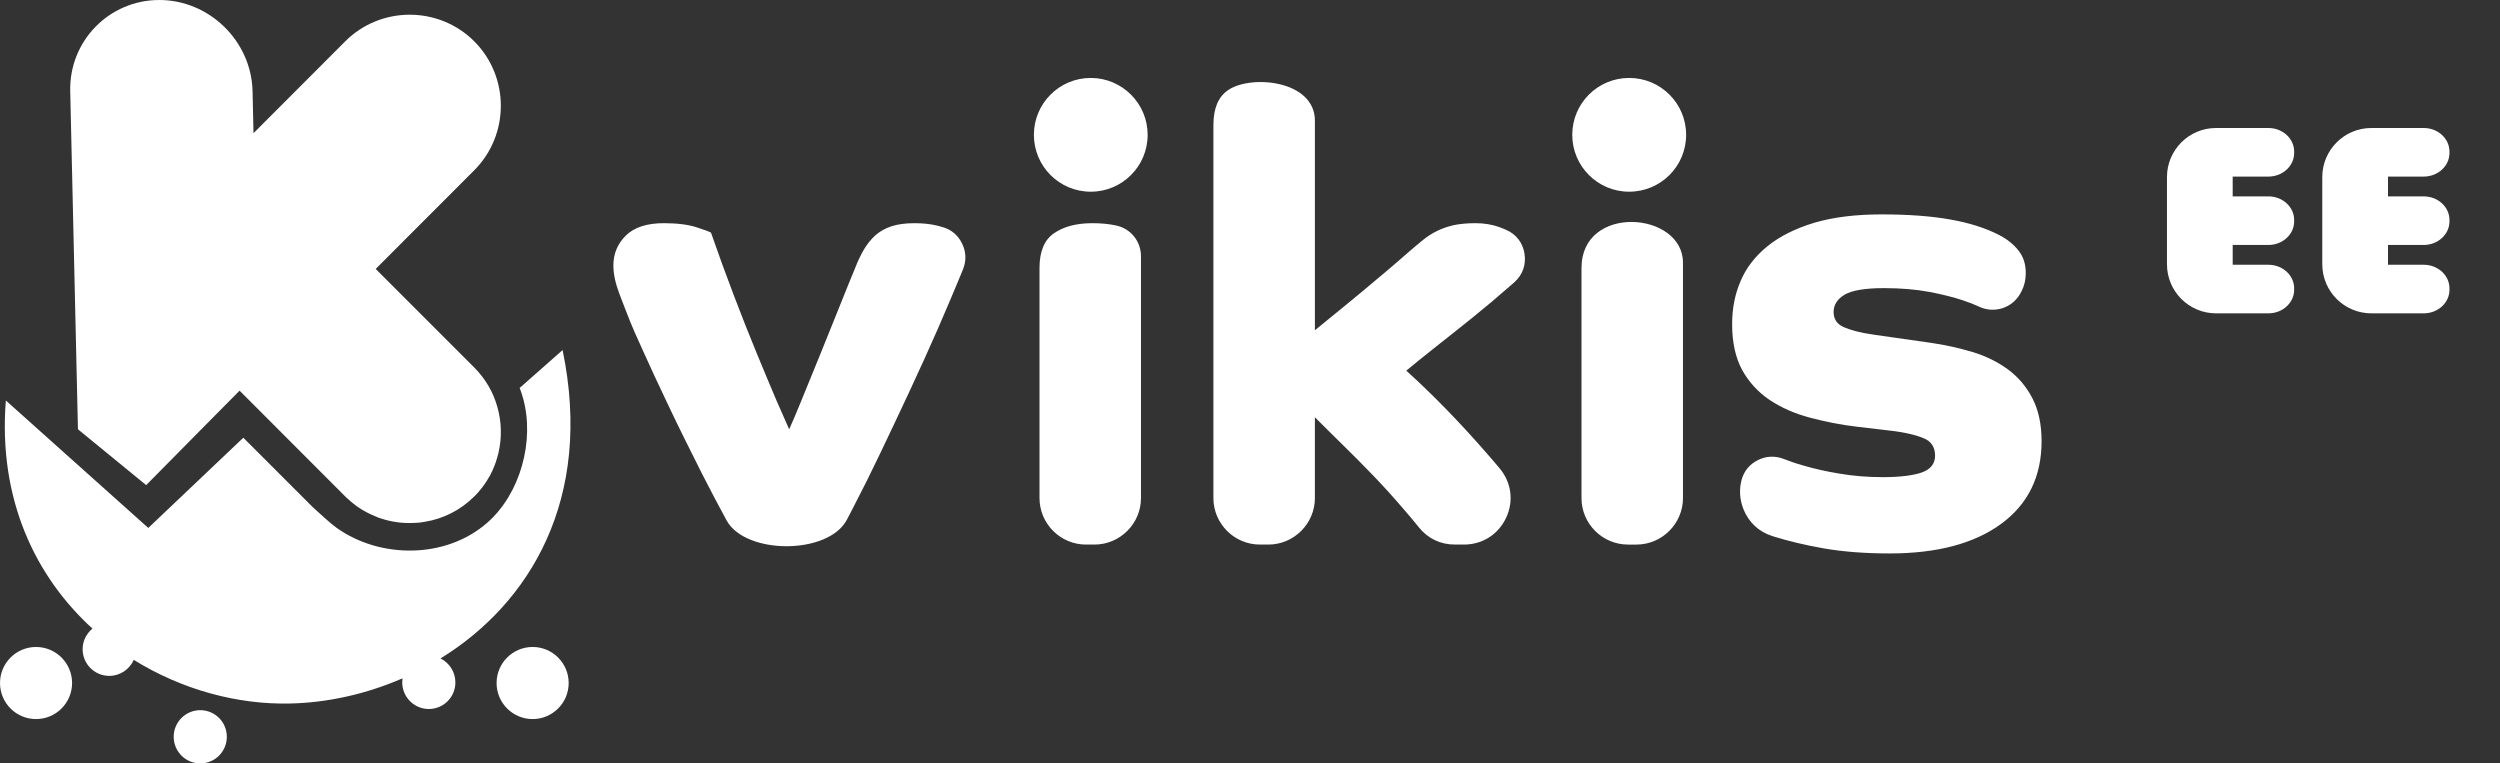 <?xml version="1.0" encoding="utf-8"?>
<!-- Generator: Adobe Illustrator 17.0.0, SVG Export Plug-In . SVG Version: 6.00 Build 0)  -->
<!DOCTYPE svg PUBLIC "-//W3C//DTD SVG 1.1//EN" "http://www.w3.org/Graphics/SVG/1.1/DTD/svg11.dtd">
<svg version="1.1" id="Layer_1" xmlns="http://www.w3.org/2000/svg" xmlns:xlink="http://www.w3.org/1999/xlink" x="0px" y="0px"
	 width="605.509px" height="184.904px" viewBox="0 0 605.509 184.904" enable-background="new 0 0 605.509 184.904"
	 xml:space="preserve">
<rect x="0" y="0" width="605.509" height="184.904" fill="#333333" stroke="none"/>
<g>
	<path fill-rule="evenodd" clip-rule="evenodd" fill="#FFFFFF" d="M1.417,97.002c-1.899,23.868,7.143,42.661,20.976,55.247
		c-1.446,1.191-2.381,2.976-2.381,4.989c0,3.572,2.891,6.463,6.463,6.463c2.636,0,4.932-1.616,5.924-3.883
		c11.594,7.2,25.058,10.885,37.928,10.573c8.986-0.198,18.368-2.268,27.156-6.094c-0.028,0.312-0.057,0.652-0.057,0.992
		c0,3.543,2.891,6.435,6.435,6.435c3.572,0,6.435-2.891,6.435-6.435c0-2.551-1.474-4.762-3.6-5.811
		c21.628-13.323,37.049-38.636,29.565-74.693l-10.403,9.184c0.34,0.822,0.624,1.701,0.85,2.551
		c2.835,10.318-0.709,23.046-8.617,30.019c-10.091,8.929-26.107,8.787-36.567,1.304c-1.843-1.332-4.082-3.515-5.811-5.046
		l-16.781-16.781l-23.017,21.855L1.417,97.002z M48.501,172.006c3.572,0,6.435,2.891,6.435,6.435c0,3.572-2.863,6.463-6.435,6.463
		c-3.543,0-6.435-2.891-6.435-6.463C42.066,174.898,44.957,172.006,48.501,172.006L48.501,172.006z M129.005,156.699
		c4.819,0,8.731,3.912,8.731,8.731s-3.912,8.731-8.731,8.731c-4.819,0-8.731-3.912-8.731-8.731S124.186,156.699,129.005,156.699
		L129.005,156.699z M8.731,156.699c4.819,0,8.731,3.912,8.731,8.731s-3.912,8.731-8.731,8.731S0,170.249,0,165.43
		S3.912,156.699,8.731,156.699L8.731,156.699z"/>
	<path fill-rule="evenodd" clip-rule="evenodd" fill="#FFFFFF" d="M120.444,110.778L120.444,110.778z M120.501,98.702
		L120.501,98.702z M114.86,89.008L90.992,65.14l23.868-23.896c8.589-8.589,8.589-22.649,0-31.238s-22.649-8.589-31.238,0
		L61.398,32.258l-0.227-10.176C60.888,9.95,50.712,0,38.58,0C26.419,0,16.724,9.95,17.008,22.082l1.871,81.893l16.526,13.521
		l16.639-16.838l5.981-6.038l25.597,25.625l0.397,0.397h0.028c0.68,0.652,1.389,1.247,2.126,1.786l0.454,0.34
		c1.361,0.935,2.806,1.701,4.309,2.296l0.482,0.198l0.028,0.028l0.482,0.17l0.51,0.17c2.551,0.822,5.216,1.162,7.88,1.02l0.51-0.028
		l0.539-0.028c0.17-0.028,0.369-0.028,0.539-0.057l0.51-0.085l0.539-0.085c4.365-0.709,8.561-2.778,11.906-6.123
		c0.113-0.113,0.255-0.255,0.369-0.368l0.085-0.085l0.312-0.34c0.113-0.113,0.227-0.255,0.369-0.397l0.057-0.113l0.283-0.312
		l0.057-0.085l0.312-0.369l0.057-0.085c0.085-0.113,0.17-0.227,0.255-0.34l0.057-0.085c0.085-0.113,0.198-0.255,0.283-0.368
		l0.057-0.113c0.085-0.113,0.142-0.198,0.227-0.312l0.057-0.113c0.085-0.142,0.17-0.255,0.255-0.369l0.085-0.17l0.17-0.255
		l0.085-0.17c0.085-0.113,0.142-0.227,0.227-0.34l0.085-0.17l0.142-0.255l0.085-0.17l0.17-0.368
		c0.028-0.057,0.085-0.142,0.113-0.198l0.113-0.227l0.085-0.198l0.113-0.255c0.057-0.113,0.085-0.227,0.142-0.34l0.057-0.17
		l0.113-0.255l0.028-0.028c0.057-0.198,0.142-0.397,0.198-0.595l0.057-0.113l0.113-0.283c0-0.028,0-0.028,0-0.057l0.198-0.652l0,0
		l0.113-0.34l0,0l0.17-0.68l0.028-0.028c0.028-0.113,0.057-0.227,0.085-0.34v-0.028c0.85-3.628,0.765-7.427-0.227-10.998
		C119.537,95.131,117.638,91.786,114.86,89.008L114.86,89.008z"/>
	<path fill-rule="evenodd" clip-rule="evenodd" fill="#FFFFFF" d="M432,111.146c1.361,0.539,2.976,1.105,4.706,1.587
		c2.58,0.765,5.556,1.446,8.844,1.984c3.288,0.567,6.803,0.85,10.46,0.85c4.167,0,7.342-0.397,9.468-1.134
		c2.126-0.765,3.203-2.126,3.203-4.054c0-2.041-0.907-3.458-2.665-4.195c-1.786-0.765-4.564-1.474-8.334-1.899l-7.937-0.935
		c-3.94-0.454-7.795-1.247-11.452-2.211c-3.628-0.964-6.888-2.409-9.694-4.28c-2.778-1.871-4.989-4.28-6.633-7.228
		c-1.616-2.976-2.438-6.661-2.438-11.14c0-3.77,0.68-7.257,2.069-10.46c1.361-3.203,3.543-6.009,6.491-8.391
		c2.92-2.381,6.718-4.28,11.282-5.669c4.592-1.361,10.035-2.041,16.328-2.041c6.406,0,11.962,0.397,16.554,1.219
		c4.62,0.794,8.646,2.069,11.991,3.798c1.928,0.992,3.515,2.296,4.649,3.742c1.162,1.474,1.757,3.288,1.757,5.414
		c0,1.644-0.34,3.09-0.992,4.365c-0.113,0.255-0.283,0.539-0.425,0.794c-2.013,3.402-6.265,4.706-9.865,3.033
		c-1.077-0.51-2.409-1.049-3.883-1.531c-2.296-0.765-5.074-1.474-8.249-2.069c-3.203-0.595-6.86-0.907-10.913-0.907
		c-4.592,0-7.767,0.539-9.553,1.587c-1.757,1.049-2.665,2.466-2.665,4.195c0,1.729,0.822,2.948,2.438,3.657
		c1.644,0.737,4.082,1.389,7.342,1.843l13.89,1.984c3.458,0.51,6.775,1.247,9.978,2.211c3.203,0.964,6.066,2.381,8.561,4.195
		c2.466,1.814,4.479,4.167,5.953,7.03c1.474,2.835,2.211,6.321,2.211,10.375c0,8.561-3.26,15.222-9.78,20.013
		c-6.491,4.762-15.506,7.172-27.014,7.172c-6.009,0-11.339-0.425-15.931-1.219c-4.62-0.822-8.646-1.786-11.991-2.835
		c-0.17-0.057-0.368-0.113-0.539-0.17c-3.288-1.049-5.698-3.345-6.973-6.548c-0.907-2.353-1.049-4.762-0.425-7.058
		c0.595-2.154,1.956-3.798,3.969-4.791C427.776,110.438,429.931,110.353,432,111.146L432,111.146z M394.583,18.879
		c-7.597,0-13.776,6.151-13.776,13.776s6.18,13.776,13.776,13.776c7.625,0,13.805-6.151,13.805-13.776
		S402.208,18.879,394.583,18.879L394.583,18.879z M264.189,18.879c-7.625,0-13.776,6.18-13.776,13.776
		c0,7.625,6.151,13.776,13.776,13.776c7.597,0,13.776-6.151,13.776-13.776C277.965,25.058,271.786,18.879,264.189,18.879
		L264.189,18.879z M175.975,126.028c-2.013-3.713-4.025-7.512-5.981-11.367c-2.976-5.896-5.726-11.424-8.164-16.583
		c-2.438-5.131-4.479-9.496-6.094-13.124c-1.644-3.6-2.665-5.924-3.061-6.945c-0.794-2.013-1.701-4.309-2.665-6.86
		s-1.446-4.819-1.446-6.86c0-2.863,1.02-5.272,3.033-7.257c2.041-1.984,5.102-2.976,9.184-2.976c3.231,0,5.896,0.34,7.937,0.992
		c2.013,0.652,3.203,1.106,3.487,1.304c1.729,4.989,3.572,10.035,5.499,15.109c1.928,5.074,3.798,9.78,5.584,14.117
		c1.786,4.309,3.373,8.135,4.791,11.452c1.446,3.288,2.466,5.613,3.061,6.945c0.624-1.332,1.587-3.6,2.891-6.803
		c1.332-3.203,2.778-6.775,4.365-10.687c1.559-3.912,3.146-7.824,4.734-11.735c1.559-3.94,2.92-7.257,4.054-10.006
		c0.595-1.531,1.276-2.948,2.041-4.28c0.765-1.304,1.701-2.466,2.75-3.43c1.077-0.964,2.381-1.701,3.883-2.211
		c1.531-0.51,3.43-0.765,5.669-0.765c2.013,0,3.855,0.198,5.499,0.595c0.397,0.113,0.822,0.227,1.219,0.34
		c2.154,0.595,3.77,1.956,4.762,3.969c0.992,2.013,1.077,4.139,0.255,6.208c-0.198,0.482-0.397,0.992-0.595,1.474
		c-1.531,3.713-3.345,7.965-5.414,12.756c-2.098,4.791-4.365,9.808-6.803,15.024c-2.438,5.244-4.847,10.318-7.172,15.194
		c-2.324,4.876-4.535,9.298-6.576,13.209c-0.539,1.077-1.077,2.098-1.559,3.005C200.693,134.419,180.539,134.419,175.975,126.028
		L175.975,126.028z M251.773,64.885c0-3.969,1.162-6.775,3.515-8.391c2.324-1.616,5.443-2.438,9.298-2.438
		c2.013,0,3.912,0.17,5.641,0.539c3.6,0.709,6.123,3.827,6.123,7.483v58.564c0,6.18-5.074,11.254-11.254,11.254h-2.069
		c-6.18,0-11.254-5.046-11.254-11.254V64.885z M293.896,30.246c0-3.968,1.162-6.775,3.515-8.391
		c5.528-3.855,21.061-2.438,21.061,7.37v50.768c1.814-1.502,3.798-3.118,5.868-4.791c2.069-1.672,4.11-3.373,6.123-5.046
		c1.956-1.672,3.855-3.26,5.641-4.734c1.757-1.474,3.203-2.75,4.337-3.742c1.502-1.332,2.891-2.466,4.054-3.43
		s2.409-1.757,3.657-2.353c1.276-0.624,2.636-1.077,4.054-1.389c1.417-0.283,3.146-0.454,5.187-0.454
		c2.041,0,3.912,0.312,5.641,0.907c0.595,0.227,1.191,0.454,1.757,0.709c2.438,1.049,4.054,3.146,4.45,5.783
		c0.425,2.665-0.454,5.131-2.466,6.917c-0.34,0.312-0.709,0.624-1.077,0.935c-2.891,2.551-5.896,5.074-8.986,7.569
		c-3.118,2.494-6.123,4.904-9.014,7.172c-2.891,2.296-5.272,4.195-7.087,5.726c6.293,5.698,12.699,12.246,19.134,19.616
		c1.162,1.332,2.353,2.693,3.458,4.025c2.863,3.43,3.487,7.937,1.587,11.991c-1.899,4.054-5.754,6.491-10.205,6.491h-2.211
		c-3.515,0-6.576-1.474-8.759-4.224c-1.105-1.361-2.268-2.778-3.487-4.167c-2.409-2.835-4.932-5.613-7.455-8.249
		c-2.551-2.636-5.046-5.159-7.483-7.54c-2.438-2.381-4.677-4.62-6.718-6.661v19.587c0,6.18-5.074,11.254-11.254,11.254h-2.069
		c-6.18,0-11.254-5.046-11.254-11.254V30.246z M383.046,64.885c0-15.562,24.576-13.691,24.576-1.247v57.005
		c0,6.18-5.074,11.254-11.254,11.254h-2.069c-6.18,0-11.254-5.046-11.254-11.254V64.885z"/>
	<path fill="#FFFFFF" d="M578.381,42.769h8.651c3.438,0,6.236-2.558,6.236-5.7v-0.366c0-3.143-2.798-5.7-6.236-5.7h-8.651h-4.041
		c-6.545,0-11.876,5.331-11.876,11.876v10.57v10.57c0,6.545,5.331,11.876,11.876,11.876h4.041h8.651c3.438,0,6.236-2.558,6.236-5.7
		v-0.366c0-3.143-2.798-5.7-6.236-5.7h-8.651v-3.537v-1.259h8.651c3.438,0,6.236-2.558,6.236-5.7v-0.366
		c0-3.143-2.798-5.7-6.236-5.7h-8.651v-1.259V42.769z"/>
	<path fill="#FFFFFF" d="M540.765,42.769h8.651c3.438,0,6.236-2.558,6.236-5.7v-0.366c0-3.143-2.798-5.7-6.236-5.7h-8.651h-4.041
		c-6.545,0-11.876,5.331-11.876,11.876v10.57v10.57c0,6.545,5.331,11.876,11.876,11.876h4.041h8.651c3.438,0,6.236-2.558,6.236-5.7
		v-0.366c0-3.143-2.798-5.7-6.236-5.7h-8.651v-3.537v-1.259h8.651c3.438,0,6.236-2.558,6.236-5.7v-0.366
		c0-3.143-2.798-5.7-6.236-5.7h-8.651v-1.259V42.769z"/>
</g>
</svg>
